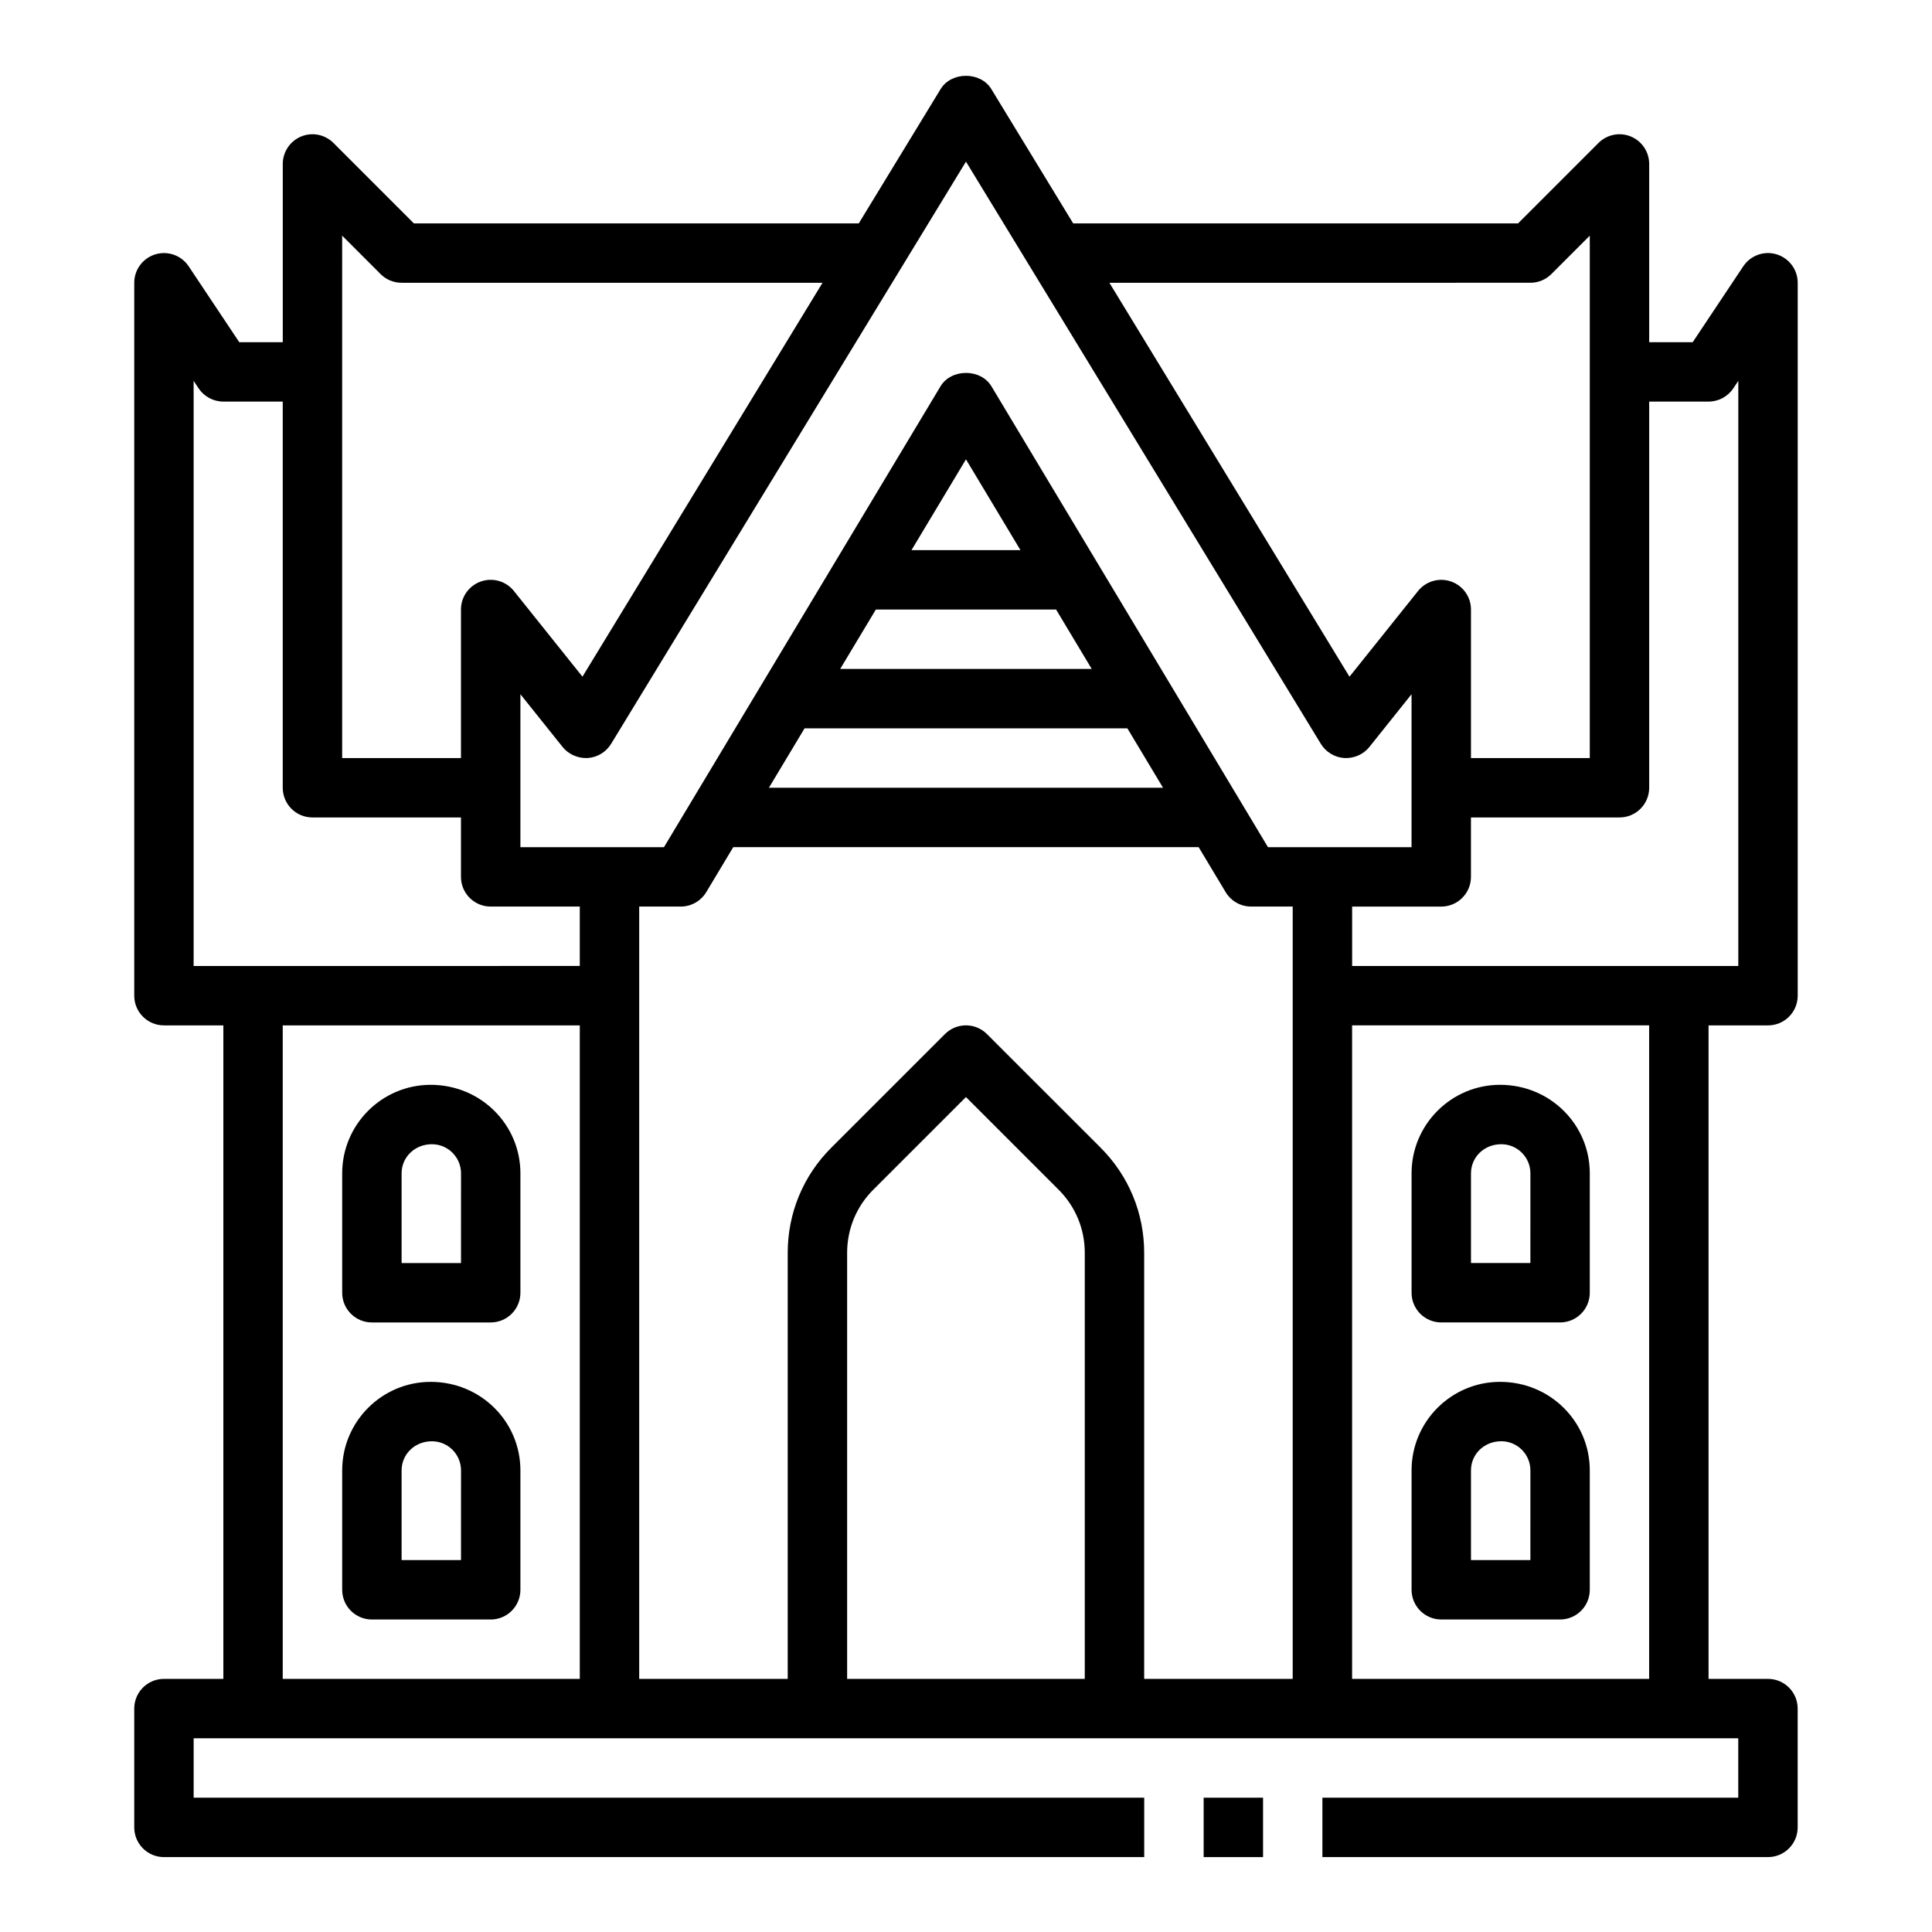 <?xml version="1.0" encoding="UTF-8"?>
<!-- The Best Svg Icon site in the world: iconSvg.co, Visit us! https://iconsvg.co -->
<svg fill="#000000" width="800px" height="800px" version="1.1" viewBox="144 144 512 512" xmlns="http://www.w3.org/2000/svg">
 <g>
  <path d="m462.98 620.41h15.742v15.742h-15.742z"/>
  <path d="m612.54 415.74c4.344 0 7.871-3.519 7.871-7.871v-188.93c0-3.465-2.273-6.527-5.59-7.535-3.312-1.016-6.902 0.277-8.832 3.164l-13.406 20.117h-11.531v-47.234c0-3.18-1.922-6.062-4.856-7.273-2.945-1.227-6.328-0.543-8.582 1.707l-21.309 21.312h-117.9l-21.688-35.59c-2.859-4.691-10.586-4.691-13.445 0l-21.688 35.59h-117.9l-21.309-21.309c-2.258-2.254-5.637-2.938-8.578-1.711-2.938 1.211-4.859 4.094-4.859 7.273v47.23l-11.531 0.004-13.406-20.113c-1.93-2.891-5.527-4.18-8.832-3.164-3.316 1.008-5.59 4.066-5.59 7.531v188.93c0 4.352 3.527 7.871 7.871 7.871h15.742v173.18h-15.742c-4.344 0-7.871 3.519-7.871 7.871v31.488c0 4.352 3.527 7.871 7.871 7.871h259.78v-15.742h-251.91v-15.742h409.34v15.742h-110.21v15.742h118.08c4.344 0 7.871-3.519 7.871-7.871v-31.488c0-4.352-3.527-7.871-7.871-7.871h-15.742v-173.18zm-39.359-55.105c4.344 0 7.871-3.519 7.871-7.871v-102.34h15.742c2.629 0 5.086-1.316 6.551-3.504l1.324-1.984v155.06h-102.34v-15.742h23.617c4.344 0 7.871-3.519 7.871-7.871v-15.742zm-23.617-141.7c2.086 0 4.094-0.828 5.566-2.305l10.18-10.18v138.44h-31.488v-39.359c0-3.344-2.109-6.32-5.266-7.422-3.141-1.109-6.66-0.102-8.754 2.504l-18.176 22.719-63.625-104.39zm-149.57-32.102 94.039 154.29c1.34 2.188 3.66 3.598 6.227 3.762 2.566 0.125 5.047-0.938 6.644-2.938l11.168-13.973v40.535h-38.047l-73.281-122.13c-2.844-4.738-10.66-4.738-13.5 0l-73.285 122.13h-38.047v-40.531l11.172 13.965c1.605 2 4.086 3.062 6.644 2.938 2.566-0.164 4.887-1.566 6.227-3.762zm-23.887 118.7h47.766l9.445 15.742h-66.66zm9.449-15.746 14.438-24.062 14.438 24.062zm-28.34 47.234h85.555l9.445 15.742h-104.45zm-122.54-130.57 10.18 10.18c1.469 1.48 3.477 2.305 5.562 2.305h111.56l-63.621 104.39-18.176-22.719c-2.094-2.606-5.606-3.613-8.754-2.504-3.156 1.105-5.266 4.078-5.266 7.426v39.359h-31.488zm-39.363 38.484 1.324 1.984c1.465 2.191 3.922 3.504 6.551 3.504h15.742v102.34c0 4.352 3.527 7.871 7.871 7.871h39.359v15.742c0 4.352 3.527 7.871 7.871 7.871h23.617v15.742l-86.59 0.008h-15.746zm23.617 170.8h78.719v173.18h-78.719zm94.465-7.871v-23.617h11.02c2.762 0 5.328-1.457 6.746-3.816l7.156-11.926h123.34l7.156 11.926c1.418 2.359 3.984 3.816 6.746 3.816h11.02v204.67h-39.359v-112.91c0-10.516-4.094-20.402-11.523-27.836l-30.141-30.133c-3.078-3.078-8.055-3.078-11.133 0l-30.141 30.133c-7.434 7.43-11.527 17.316-11.527 27.836v112.91h-39.359zm55.105 181.05v-112.91c0-6.312 2.457-12.25 6.91-16.703l24.578-24.57 24.578 24.57c4.453 4.461 6.91 10.391 6.91 16.703v112.91zm212.54 0h-78.719v-173.18h78.719z"/>
  <path d="m258.14 431.49c-12.934 0-23.457 10.523-23.457 23.457v31.645c0 4.352 3.527 7.871 7.871 7.871h31.488c4.344 0 7.871-3.519 7.871-7.871v-31.645c0-12.934-10.523-23.457-23.773-23.457zm8.031 47.23h-15.742v-23.773c0-4.258 3.457-7.715 8.031-7.715 4.258 0 7.715 3.457 7.715 7.715z"/>
  <path d="m258.14 510.21c-12.934 0-23.457 10.523-23.457 23.457v31.648c0 4.352 3.527 7.871 7.871 7.871h31.488c4.344 0 7.871-3.519 7.871-7.871v-31.645c0-12.938-10.523-23.461-23.773-23.461zm8.031 47.23h-15.742v-23.773c0-4.258 3.457-7.715 8.031-7.715 4.258 0 7.715 3.457 7.715 7.715z"/>
  <path d="m525.95 494.46h31.488c4.344 0 7.871-3.519 7.871-7.871v-31.645c0-12.941-10.523-23.457-23.773-23.457-12.93 0-23.457 10.523-23.457 23.457v31.645c0 4.356 3.527 7.871 7.871 7.871zm7.875-39.516c0-4.258 3.457-7.715 8.031-7.715 4.258 0 7.715 3.457 7.715 7.715l-0.004 23.773h-15.742z"/>
  <path d="m525.95 573.18h31.488c4.344 0 7.871-3.519 7.871-7.871v-31.645c0-12.941-10.523-23.457-23.773-23.457-12.93-0.004-23.457 10.52-23.457 23.453v31.648c0 4.352 3.527 7.871 7.871 7.871zm7.875-39.52c0-4.258 3.457-7.715 8.031-7.715 4.258 0 7.715 3.457 7.715 7.715l-0.004 23.773h-15.742z"/>
 </g>
</svg>